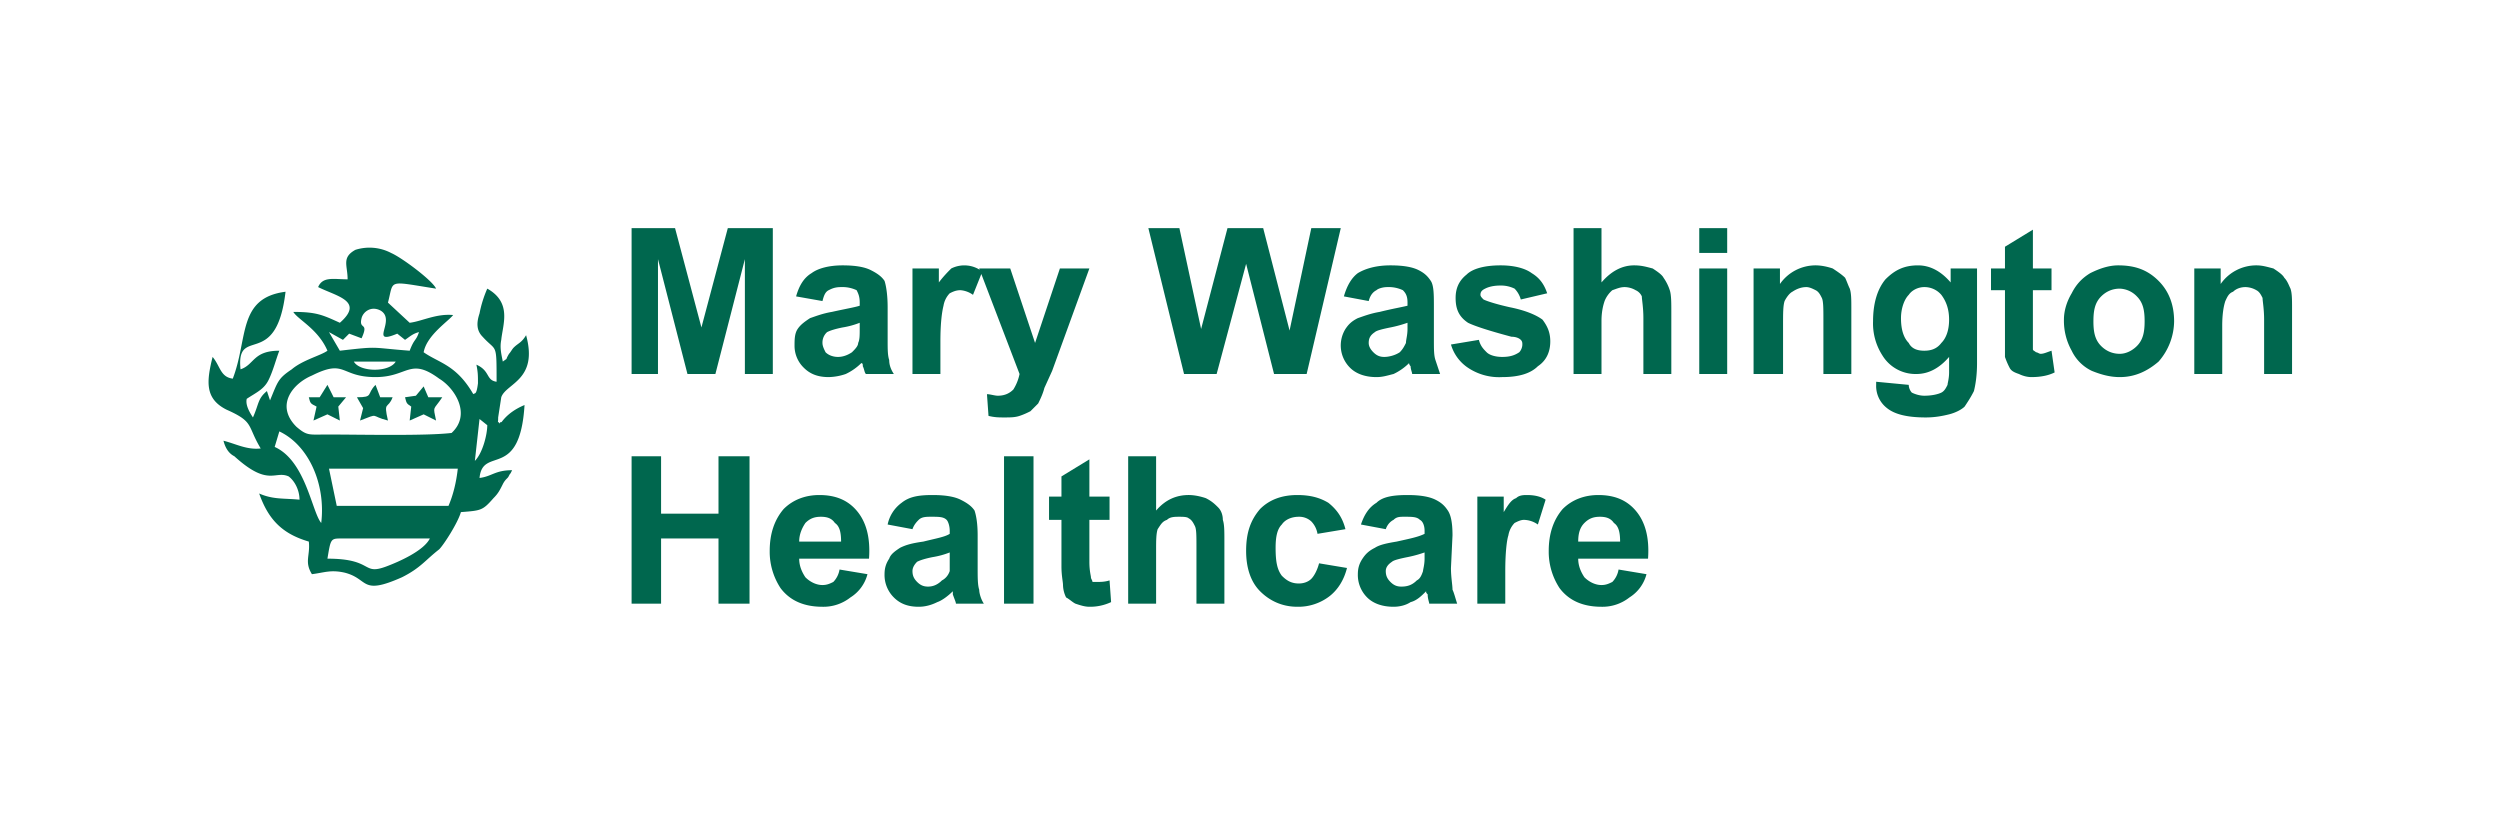<?xml version="1.0" encoding="UTF-8"?><!DOCTYPE svg PUBLIC "-//W3C//DTD SVG 1.1//EN" "http://www.w3.org/Graphics/SVG/1.1/DTD/svg11.dtd"><svg xmlns="http://www.w3.org/2000/svg" xml:space="preserve" width="300" height="100" viewBox="0 0 16.11 5.37" shape-rendering="geometricPrecision" text-rendering="geometricPrecision" image-rendering="optimizeQuality" fill-rule="evenodd" clip-rule="evenodd"><defs><style>.fil1{fill:#00674e}</style></defs><g id="Layer_x0020_1"><g id="_2156976691632"><path fill="none" d="M0 0h16.11v5.37H0z"/><path class="fil1" d="M2.11 3.6c.02-.12.02-.13.08-.13h.58c-.04.08-.2.15-.28.18-.16.06-.08-.05-.38-.05zm.06-.34-.05-.24h.83c-.01.09-.03.17-.06.24h-.72zm-.37-.48c.19.09.3.34.27.59-.06-.07-.1-.4-.3-.49l.03-.1zm1.29-.08.05.04c0 .06-.03.18-.08.23l.03-.27zm-.18.09c-.17.02-.59.01-.8.01-.12 0-.13.01-.2-.05-.14-.14-.02-.28.1-.33.22-.11.18.01.41.01.21 0 .22-.13.41.01.1.06.21.23.08.35zm-.36-.46c-.04.07-.23.07-.27 0h.27zm.15-.19c-.02.06-.03.04-.06.12-.26-.02-.19-.03-.45 0l-.07-.12.09.05.04-.04.08.03c.05-.11-.02-.05 0-.13.01-.04.06-.08.12-.05.11.06-.08.23.11.15l.05.04c.03-.02.05-.04.09-.05zm.35.4c-.11-.19-.22-.2-.32-.27.02-.11.16-.2.19-.24-.11-.01-.2.04-.28.05l-.14-.13c.04-.15-.01-.14.31-.09-.02-.05-.22-.2-.29-.23a.3.3 0 0 0-.23-.02c-.09.05-.05.1-.05.19-.09 0-.16-.02-.19.05.12.06.3.09.14.23-.11-.05-.15-.07-.3-.07.03.05.16.11.22.25-.04.03-.16.06-.23.12-.09.06-.09.08-.14.2l-.02-.06c-.06.05-.05.08-.09.17-.02-.03-.05-.08-.04-.12.06-.04.11-.06.14-.12.03-.06.05-.14.07-.19-.17 0-.16.09-.25.12-.03-.29.23.01.29-.5-.31.04-.24.3-.34.56-.08-.01-.08-.08-.13-.14-.04.16-.05.27.09.34.18.08.13.1.22.25-.09.01-.16-.03-.24-.05.01.04.03.08.07.1.22.2.26.09.35.13.04.03.07.09.07.15-.1-.01-.17 0-.26-.04.06.17.15.26.32.31.01.09-.03.13.02.21.08-.01.12-.03.21-.01.16.04.1.15.37.03.12-.06.15-.11.24-.18.03-.03.12-.17.14-.24.13-.01.14-.01.21-.09.03-.03.04-.05.06-.09.01-.02.02-.03.03-.04.01-.01.01-.02.02-.03l.01-.02c-.11 0-.13.04-.21.05.02-.21.26.02.29-.47-.12.05-.15.12-.15.11-.01 0-.01.01-.01.01-.02-.03-.01.02-.01-.04l.02-.13c.03-.09.24-.11.16-.4-.03.05-.05.05-.08.08-.01.01-.02.03-.03.04-.03.05 0 .02-.04.05-.01-.05-.02-.09-.01-.14.01-.1.07-.24-.09-.33a.75.75 0 0 0-.05.16c-.02.06-.02.11.02.15.09.1.09.03.09.29-.07-.01-.04-.07-.13-.11.01.05.01.07.01.12-.01.08-.02.06-.03.07z"/><path class="fil1" d="M2.06 2.56h-.07c.01.04.01.04.05.06l-.02.09.09-.04.08.04-.01-.09.05-.06h-.08l-.04-.08-.05.08zM2.68 2.55l-.07.01c.01.04.01.04.04.06l-.01.09.09-.04.08.04c-.02-.1-.02-.06.04-.15h-.09l-.03-.07-.05.06zM2.3 2.56l.04.07-.02.08c.13-.05.06-.03.18 0-.03-.13 0-.07.03-.15h-.08l-.03-.08c-.06.06-.01.08-.12.08z"/><path d="M4.07 2.41v-.94h.28l.17.64.17-.64h.29v.94H4.8v-.74l-.19.74h-.18l-.19-.74v.74h-.17zm1.23-.47-.17-.03c.02-.07.05-.12.1-.15.04-.03.11-.05.2-.05.08 0 .14.01.18.03.04.02.07.04.09.07.01.03.02.09.02.17v.21c0 .06 0 .1.01.13 0 .03.01.06.03.09h-.18c-.01-.01-.01-.03-.02-.05 0-.01 0-.02-.01-.02a.36.36 0 0 1-.1.07.36.36 0 0 1-.11.02c-.07 0-.12-.02-.16-.06a.197.197 0 0 1-.06-.14c0-.04 0-.08.02-.11s.05-.05.08-.07c.03-.01.08-.03.14-.04.09-.02.15-.03.18-.04v-.02c0-.04-.01-.06-.02-.08a.215.215 0 0 0-.1-.02c-.04 0-.06.01-.08.02-.02.01-.03.03-.04.07zm.24.14a.53.53 0 0 1-.11.03c-.05.01-.08.02-.1.03a.09.09 0 0 0-.03.07c0 .02.01.04.02.06.02.02.05.03.08.03s.06-.01.09-.03c.02-.02.04-.04.04-.06.01-.02.01-.05.01-.09v-.04zm.52.33h-.18v-.68h.17v.09c.03-.04.06-.07.08-.09a.188.188 0 0 1 .2.02l-.06.15a.16.16 0 0 0-.08-.03c-.03 0-.05.01-.07.02a.15.15 0 0 0-.04.08c-.01.04-.02.11-.02.23v.21zm.25-.68h.2l.16.48.16-.48h.19l-.24.66-.05.11c-.01.04-.03.08-.04.1l-.05.05c-.02.01-.04.02-.07.03-.03.01-.06.01-.1.01-.03 0-.06 0-.1-.01l-.01-.14c.02 0 .05.01.07.01.05 0 .08-.02.1-.04a.3.3 0 0 0 .04-.1l-.26-.68zm1.32.68-.23-.94h.2l.14.65.17-.65h.23l.17.66.14-.66h.19l-.22.94h-.21l-.18-.71-.19.71h-.21zm1.19-.47-.16-.03c.02-.07.05-.12.09-.15.05-.03.12-.05.21-.05.08 0 .14.01.18.03.04.02.06.04.08.07.02.03.02.09.02.17v.21c0 .06 0 .1.01.13l.03.09H9.1c0-.01-.01-.03-.01-.05-.01-.01-.01-.02-.01-.02a.36.36 0 0 1-.1.07c-.04.01-.07.02-.11.02-.07 0-.13-.02-.17-.06a.202.202 0 0 1-.03-.25c.02-.03.04-.05.08-.07.03-.01.08-.03.14-.04.08-.02.14-.03.18-.04v-.02c0-.04-.01-.06-.03-.08a.215.215 0 0 0-.1-.02c-.03 0-.06.01-.07.02-.02.01-.04.03-.05.07zm.25.14c-.03.01-.06.02-.11.03-.05.01-.09.02-.1.03-.03.02-.04.04-.04.07 0 .02.01.04.03.06.02.02.04.03.07.03.03 0 .07-.01.1-.03.02-.02.03-.04.04-.06 0-.02.01-.05.01-.09v-.04zm.28.14.18-.03c.01.04.03.06.05.08.02.02.06.03.1.03.05 0 .08-.01.11-.03.01-.01.02-.03.02-.05 0-.01 0-.02-.01-.03-.01-.01-.03-.02-.06-.02-.15-.04-.24-.07-.28-.09-.06-.04-.08-.09-.08-.16 0-.06.02-.11.07-.15.04-.04.12-.06.22-.06.09 0 .16.02.2.05.05.03.08.07.1.13l-.17.04a.161.161 0 0 0-.04-.07.2.2 0 0 0-.09-.02c-.05 0-.08.01-.1.02-.02.01-.03.02-.03.04 0 .01.01.02.02.03.02.01.08.03.17.05.1.02.17.05.21.08.03.04.05.08.05.14 0 .06-.02.12-.08.16-.05.05-.13.07-.23.07a.36.36 0 0 1-.22-.06.27.27 0 0 1-.11-.15zm.97-.75v.35c.06-.07.13-.11.21-.11.05 0 .08.01.12.02.03.02.06.04.07.06a.3.3 0 0 1 .04.08c.01.03.01.08.01.14v.4h-.18v-.36c0-.07-.01-.12-.01-.14a.078.078 0 0 0-.04-.04.145.145 0 0 0-.07-.02c-.03 0-.05.01-.08.02a.18.18 0 0 0-.05.07c-.01.03-.02.07-.02.13v.34h-.18v-.94h.18zm.63.16v-.16h.18v.16h-.18zm0 .78v-.68h.18v.68h-.18zm.98 0h-.18v-.35c0-.07 0-.12-.01-.14-.01-.02-.02-.04-.04-.05-.02-.01-.04-.02-.06-.02-.03 0-.06.01-.09.03-.02.01-.04.04-.05.06-.01.03-.01.08-.01.16v.31h-.19v-.68h.17v.1a.28.28 0 0 1 .23-.12c.04 0 .08.01.11.02.03.02.06.04.08.06.01.02.02.05.03.07.01.03.01.07.01.13v.42zm.16.05.21.02c0 .02.01.04.02.05.02.01.05.02.08.02.05 0 .09-.01.11-.02.02-.01.03-.03.04-.05 0-.01.01-.04.01-.08v-.1c-.06.07-.13.11-.21.11a.25.25 0 0 1-.22-.12.38.38 0 0 1-.06-.22c0-.12.03-.21.08-.27.06-.06.12-.09.21-.09.08 0 .15.04.21.11v-.09h.17v.61c0 .08-.01.14-.02.18-.02.04-.04.07-.06.1-.02.02-.06.04-.1.05-.04.01-.09.02-.15.02-.12 0-.2-.02-.25-.06a.18.18 0 0 1-.07-.15v-.02zm.16-.41c0 .08.02.13.05.16.02.04.06.05.1.05.04 0 .08-.01.11-.05.03-.03.05-.08.05-.15 0-.07-.02-.12-.05-.16a.143.143 0 0 0-.11-.05c-.04 0-.08.02-.1.05-.03.03-.05.09-.05.15zm.97-.32v.14h-.12v.38c0 .01.01.01.02.02.01 0 .02.01.03.01.02 0 .04-.01.07-.02l.02.14c-.04.02-.09.03-.15.03-.03 0-.06-.01-.08-.02-.03-.01-.05-.02-.06-.04a.488.488 0 0 1-.03-.07v-.43h-.09v-.14h.09v-.14l.18-.11v.25h.12zm.08.33c0-.06.02-.12.05-.17.03-.06.07-.1.12-.13.06-.03.12-.05.18-.05.11 0 .19.03.26.1s.1.16.1.26a.4.4 0 0 1-.1.26c-.07.06-.15.1-.25.1-.07 0-.13-.02-.18-.04a.274.274 0 0 1-.13-.13.394.394 0 0 1-.05-.2zm.19.01c0 .07.01.12.05.16.03.03.07.05.12.05.04 0 .08-.02.11-.05.04-.04.05-.09.05-.16s-.01-.12-.05-.16a.16.16 0 0 0-.11-.05c-.05 0-.09.02-.12.05-.04.04-.05.09-.05.16zm1.28.34h-.18v-.35c0-.07-.01-.12-.01-.14-.01-.02-.02-.04-.04-.05a.145.145 0 0 0-.07-.02c-.03 0-.06.01-.08.03-.03.01-.04.04-.05.06-.01.03-.02.08-.02.16v.31h-.18v-.68h.17v.1a.28.28 0 0 1 .23-.12c.04 0 .07.01.11.02.03.02.06.04.07.06.02.02.03.05.04.07.01.03.01.07.01.13v.42zM4.07 3.89v-.95h.19v.37h.37v-.37h.2v.95h-.2v-.42h-.37v.42h-.19zm1.34-.22.18.03a.25.25 0 0 1-.11.15.28.28 0 0 1-.18.06c-.12 0-.21-.04-.27-.12a.427.427 0 0 1-.07-.24c0-.11.03-.2.09-.27.06-.06.14-.09.23-.09.1 0 .18.03.24.1s.09.17.08.31h-.45c0 .05.02.09.04.12.03.03.07.05.11.05.03 0 .05-.01.07-.02a.15.15 0 0 0 .04-.08zm.01-.18c0-.06-.01-.1-.04-.12-.02-.03-.05-.04-.09-.04-.04 0-.07.01-.1.04-.02.03-.04.07-.04.12h.27zm.46-.08-.16-.03a.23.23 0 0 1 .09-.14c.05-.04.11-.05.2-.05.08 0 .14.01.18.03.04.02.07.04.09.07.01.03.02.08.02.16v.21c0 .06 0 .11.01.14 0 .02.01.06.03.09h-.18c0-.01-.01-.03-.02-.06v-.02c-.03.03-.07.06-.1.07-.04.02-.08.03-.12.03-.07 0-.12-.02-.16-.06a.204.204 0 0 1-.06-.15c0-.04.01-.07.03-.1.01-.03.04-.05.07-.07.04-.02.08-.03.15-.04.08-.02.14-.03.17-.05v-.02c0-.03-.01-.06-.02-.07-.02-.02-.05-.02-.1-.02-.03 0-.06 0-.08.02-.01.01-.03.03-.04.06zm.24.15a.53.53 0 0 1-.11.03c-.05.01-.08.02-.1.03-.02.02-.03.04-.03.06 0 .03.01.05.03.07.02.02.04.03.07.03.03 0 .06-.01.09-.04.02-.01.04-.03.05-.06v-.12zm.35.33v-.95h.19v.95h-.19zm.68-.69v.15h-.13v.27c0 .06.01.09.01.1 0 .01.01.02.01.03h.03c.02 0 .05 0 .08-.01l.01.14a.32.32 0 0 1-.14.03c-.03 0-.06-.01-.09-.02-.02-.01-.04-.03-.06-.04a.188.188 0 0 1-.02-.08c0-.02-.01-.06-.01-.12v-.3h-.08V3.2h.08v-.13l.18-.11v.24h.13zm.3-.26v.35c.06-.07.13-.1.21-.1.04 0 .08.01.11.02.04.02.06.04.08.06.02.02.03.05.03.08.01.03.01.07.01.14v.4h-.18v-.36c0-.08 0-.12-.01-.14-.01-.02-.02-.04-.04-.05-.01-.01-.04-.01-.06-.01-.03 0-.06 0-.08.02-.03.01-.04.03-.06.06-.01.03-.01.08-.01.13v.35h-.18v-.95h.18zm1.22.47-.18.03a.15.15 0 0 0-.04-.08.114.114 0 0 0-.08-.03c-.05 0-.09.02-.11.05-.03.03-.04.08-.04.15 0 .09.01.14.04.18.03.03.06.05.11.05.03 0 .06-.01.08-.03.02-.02.04-.06.05-.1l.18.03c-.02.08-.06.14-.11.18a.33.33 0 0 1-.21.07c-.1 0-.18-.04-.24-.1-.06-.06-.09-.15-.09-.26 0-.12.03-.2.09-.27.06-.06.14-.09.24-.09.09 0 .15.02.2.05.05.04.09.09.11.17zm.26 0-.16-.03c.02-.06.05-.11.1-.14.04-.04.11-.05.2-.05.08 0 .14.01.18.03.04.02.06.04.08.07.02.03.03.08.03.16l-.01.21c0 .06.01.11.01.14.01.02.02.06.03.09h-.18c0-.01-.01-.03-.01-.06-.01-.01-.01-.01-.01-.02-.03.03-.06.06-.1.07-.03.02-.07.03-.11.03-.07 0-.13-.02-.17-.06a.204.204 0 0 1-.06-.15c0-.04.01-.07.03-.1.02-.03.04-.05.08-.07.03-.02.08-.03.14-.04.09-.02.14-.03.18-.05v-.02c0-.03-.01-.06-.03-.07-.02-.02-.05-.02-.1-.02-.03 0-.05 0-.07.02-.02.01-.04.03-.05.06zm.25.15c-.03.01-.06.02-.11.03-.05.01-.09.02-.1.03-.03.02-.04.04-.04.06 0 .03.01.05.03.07.02.02.04.03.07.03.04 0 .07-.01.1-.04.02-.01.03-.03.04-.06 0-.01.01-.04.01-.08v-.04zm.52.33h-.18V3.2h.17v.1c.03-.05.05-.08.08-.09.02-.02.05-.02.07-.02.05 0 .09.01.12.03l-.05.16a.161.161 0 0 0-.09-.03c-.02 0-.04.01-.06.02a.15.15 0 0 0-.04.08c-.01.03-.02.11-.02.23v.21zm.73-.22.18.03a.25.25 0 0 1-.11.15.28.28 0 0 1-.18.06c-.12 0-.21-.04-.27-.12a.427.427 0 0 1-.07-.24c0-.11.03-.2.09-.27.06-.06.14-.09.23-.09.1 0 .18.03.24.1s.09.17.08.31h-.45c0 .05.02.09.04.12.03.03.07.05.11.05.03 0 .05-.01.07-.02a.15.15 0 0 0 .04-.08zm.01-.18c0-.06-.01-.1-.04-.12-.02-.03-.05-.04-.09-.04-.04 0-.07.01-.1.04s-.04.07-.04.12h.27z" fill="#00674e" fill-rule="nonzero"/></g></g></svg>